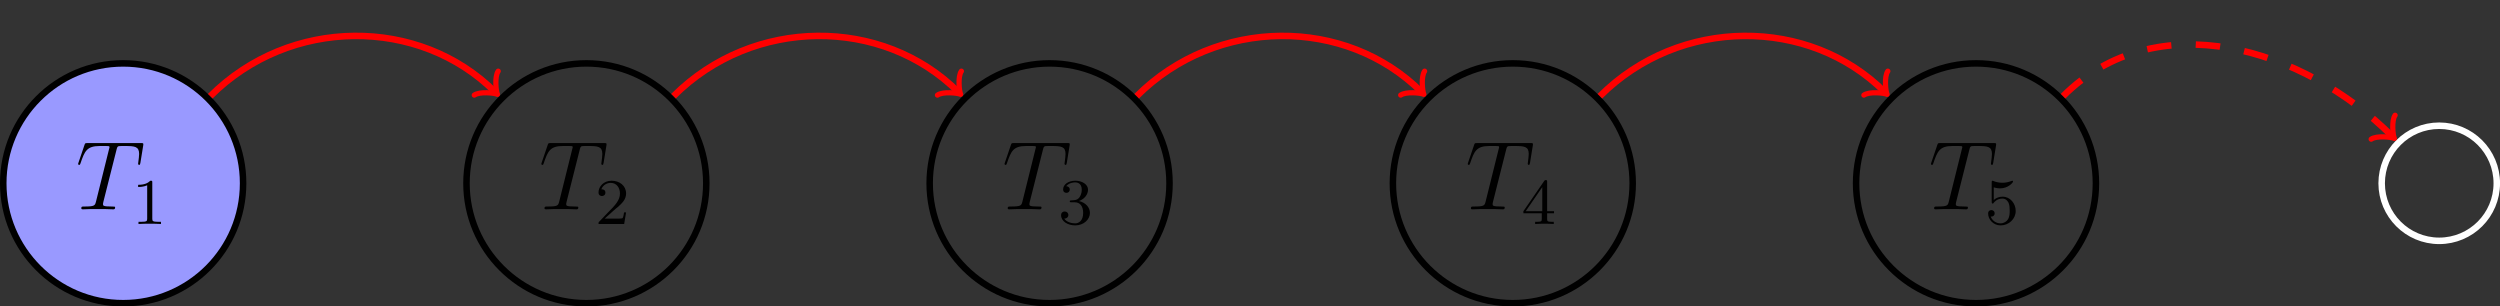 <?xml version="1.0" encoding="UTF-8"?>
<svg xmlns="http://www.w3.org/2000/svg" xmlns:xlink="http://www.w3.org/1999/xlink" width="305.983pt" height="37.508pt" viewBox="0 0 305.983 37.508" version="1.1">
<rect x="0" y="0" width="305.983" height="37.508" fill="#333333" stroke="none"/>
<defs>
<g>
<symbol overflow="visible" id="glyph0-0">
<path style="stroke:none;" d=""/>
</symbol>
<symbol overflow="visible" id="glyph0-1">
<path style="stroke:none;" d="M 4.984 -7.297 C 5.062 -7.578 5.078 -7.688 5.266 -7.734 C 5.359 -7.75 5.75 -7.75 6 -7.75 C 7.203 -7.75 7.75 -7.703 7.75 -6.781 C 7.75 -6.594 7.703 -6.141 7.641 -5.703 L 7.625 -5.562 C 7.625 -5.516 7.672 -5.438 7.75 -5.438 C 7.859 -5.438 7.859 -5.5 7.906 -5.688 L 8.25 -7.812 C 8.266 -7.906 8.266 -7.938 8.266 -7.969 C 8.266 -8.109 8.203 -8.109 7.953 -8.109 L 1.422 -8.109 C 1.141 -8.109 1.141 -8.094 1.062 -7.875 L 0.328 -5.719 C 0.328 -5.703 0.281 -5.562 0.281 -5.562 C 0.281 -5.5 0.328 -5.438 0.406 -5.438 C 0.5 -5.438 0.531 -5.484 0.578 -5.641 C 1.078 -7.094 1.328 -7.75 2.922 -7.75 L 3.719 -7.75 C 4 -7.75 4.125 -7.75 4.125 -7.625 C 4.125 -7.594 4.125 -7.562 4.062 -7.344 L 2.469 -0.938 C 2.344 -0.469 2.312 -0.344 1.047 -0.344 C 0.75 -0.344 0.672 -0.344 0.672 -0.125 C 0.672 0 0.797 0 0.859 0 C 1.156 0 1.469 -0.031 1.766 -0.031 L 3.641 -0.031 C 3.938 -0.031 4.25 0 4.547 0 C 4.688 0 4.812 0 4.812 -0.234 C 4.812 -0.344 4.719 -0.344 4.406 -0.344 C 3.328 -0.344 3.328 -0.453 3.328 -0.641 C 3.328 -0.641 3.328 -0.734 3.375 -0.922 Z M 4.984 -7.297 "/>
</symbol>
<symbol overflow="visible" id="glyph1-0">
<path style="stroke:none;" d=""/>
</symbol>
<symbol overflow="visible" id="glyph1-1">
<path style="stroke:none;" d="M 2.5 -5.078 C 2.5 -5.297 2.484 -5.297 2.266 -5.297 C 1.938 -4.984 1.516 -4.797 0.766 -4.797 L 0.766 -4.531 C 0.984 -4.531 1.406 -4.531 1.875 -4.734 L 1.875 -0.656 C 1.875 -0.359 1.844 -0.266 1.094 -0.266 L 0.812 -0.266 L 0.812 0 C 1.141 -0.031 1.828 -0.031 2.188 -0.031 C 2.547 -0.031 3.234 -0.031 3.562 0 L 3.562 -0.266 L 3.281 -0.266 C 2.531 -0.266 2.5 -0.359 2.5 -0.656 Z M 2.5 -5.078 "/>
</symbol>
<symbol overflow="visible" id="glyph1-2">
<path style="stroke:none;" d="M 2.25 -1.625 C 2.375 -1.75 2.703 -2.016 2.844 -2.125 C 3.328 -2.578 3.797 -3.016 3.797 -3.734 C 3.797 -4.688 3 -5.297 2.016 -5.297 C 1.047 -5.297 0.422 -4.578 0.422 -3.859 C 0.422 -3.469 0.734 -3.422 0.844 -3.422 C 1.016 -3.422 1.266 -3.531 1.266 -3.844 C 1.266 -4.25 0.859 -4.25 0.766 -4.25 C 1 -4.844 1.531 -5.031 1.922 -5.031 C 2.656 -5.031 3.047 -4.406 3.047 -3.734 C 3.047 -2.906 2.469 -2.297 1.516 -1.344 L 0.516 -0.297 C 0.422 -0.219 0.422 -0.203 0.422 0 L 3.562 0 L 3.797 -1.422 L 3.547 -1.422 C 3.531 -1.266 3.469 -0.875 3.375 -0.719 C 3.328 -0.656 2.719 -0.656 2.594 -0.656 L 1.172 -0.656 Z M 2.25 -1.625 "/>
</symbol>
<symbol overflow="visible" id="glyph1-3">
<path style="stroke:none;" d="M 2.016 -2.656 C 2.641 -2.656 3.047 -2.203 3.047 -1.359 C 3.047 -0.359 2.484 -0.078 2.062 -0.078 C 1.625 -0.078 1.016 -0.234 0.734 -0.656 C 1.031 -0.656 1.234 -0.844 1.234 -1.094 C 1.234 -1.359 1.047 -1.531 0.781 -1.531 C 0.578 -1.531 0.344 -1.406 0.344 -1.078 C 0.344 -0.328 1.156 0.172 2.078 0.172 C 3.125 0.172 3.875 -0.562 3.875 -1.359 C 3.875 -2.031 3.344 -2.625 2.531 -2.812 C 3.156 -3.031 3.641 -3.562 3.641 -4.203 C 3.641 -4.844 2.922 -5.297 2.094 -5.297 C 1.234 -5.297 0.594 -4.844 0.594 -4.234 C 0.594 -3.938 0.781 -3.812 1 -3.812 C 1.25 -3.812 1.406 -3.984 1.406 -4.219 C 1.406 -4.516 1.141 -4.625 0.969 -4.625 C 1.312 -5.062 1.922 -5.094 2.062 -5.094 C 2.266 -5.094 2.875 -5.031 2.875 -4.203 C 2.875 -3.656 2.641 -3.312 2.531 -3.188 C 2.297 -2.938 2.109 -2.922 1.625 -2.891 C 1.469 -2.891 1.406 -2.875 1.406 -2.766 C 1.406 -2.656 1.484 -2.656 1.625 -2.656 Z M 2.016 -2.656 "/>
</symbol>
<symbol overflow="visible" id="glyph1-4">
<path style="stroke:none;" d="M 3.141 -5.156 C 3.141 -5.312 3.141 -5.375 2.969 -5.375 C 2.875 -5.375 2.859 -5.375 2.781 -5.266 L 0.234 -1.562 L 0.234 -1.312 L 2.484 -1.312 L 2.484 -0.641 C 2.484 -0.344 2.469 -0.266 1.844 -0.266 L 1.672 -0.266 L 1.672 0 C 2.344 -0.031 2.359 -0.031 2.812 -0.031 C 3.266 -0.031 3.281 -0.031 3.953 0 L 3.953 -0.266 L 3.781 -0.266 C 3.156 -0.266 3.141 -0.344 3.141 -0.641 L 3.141 -1.312 L 3.984 -1.312 L 3.984 -1.562 L 3.141 -1.562 Z M 2.547 -4.516 L 2.547 -1.562 L 0.516 -1.562 Z M 2.547 -4.516 "/>
</symbol>
<symbol overflow="visible" id="glyph1-5">
<path style="stroke:none;" d="M 1.109 -4.484 C 1.219 -4.453 1.531 -4.359 1.875 -4.359 C 2.875 -4.359 3.469 -5.062 3.469 -5.188 C 3.469 -5.281 3.422 -5.297 3.375 -5.297 C 3.359 -5.297 3.344 -5.297 3.281 -5.266 C 2.969 -5.141 2.594 -5.047 2.172 -5.047 C 1.703 -5.047 1.312 -5.156 1.062 -5.266 C 0.984 -5.297 0.969 -5.297 0.953 -5.297 C 0.859 -5.297 0.859 -5.219 0.859 -5.062 L 0.859 -2.734 C 0.859 -2.594 0.859 -2.5 0.984 -2.5 C 1.047 -2.5 1.062 -2.531 1.109 -2.594 C 1.203 -2.703 1.5 -3.109 2.188 -3.109 C 2.625 -3.109 2.844 -2.75 2.922 -2.594 C 3.047 -2.312 3.062 -1.938 3.062 -1.641 C 3.062 -1.344 3.062 -0.906 2.844 -0.562 C 2.688 -0.312 2.359 -0.078 1.938 -0.078 C 1.422 -0.078 0.922 -0.391 0.734 -0.922 C 0.75 -0.906 0.812 -0.906 0.812 -0.906 C 1.031 -0.906 1.219 -1.047 1.219 -1.297 C 1.219 -1.594 0.984 -1.703 0.828 -1.703 C 0.672 -1.703 0.422 -1.625 0.422 -1.281 C 0.422 -0.562 1.047 0.172 1.953 0.172 C 2.953 0.172 3.797 -0.609 3.797 -1.594 C 3.797 -2.516 3.125 -3.344 2.188 -3.344 C 1.797 -3.344 1.422 -3.219 1.109 -2.938 Z M 1.109 -4.484 "/>
</symbol>
</g>
<clipPath id="clip1">
  <path d="M 0 7 L 30 7 L 30 37.508 L 0 37.508 Z M 0 7 "/>
</clipPath>
<clipPath id="clip2">
  <path d="M 0 0 L 42 0 L 42 37.508 L 0 37.508 Z M 0 0 "/>
</clipPath>
<clipPath id="clip3">
  <path d="M 45 0 L 98 0 L 98 37.508 L 45 37.508 Z M 45 0 "/>
</clipPath>
<clipPath id="clip4">
  <path d="M 102 0 L 155 0 L 155 37.508 L 102 37.508 Z M 102 0 "/>
</clipPath>
<clipPath id="clip5">
  <path d="M 159 0 L 212 0 L 212 37.508 L 159 37.508 Z M 159 0 "/>
</clipPath>
<clipPath id="clip6">
  <path d="M 215 0 L 268 0 L 268 37.508 L 215 37.508 Z M 215 0 "/>
</clipPath>
<clipPath id="clip7">
  <path d="M 280 4 L 305.984 4 L 305.984 37.508 L 280 37.508 Z M 280 4 "/>
</clipPath>
</defs>
<g id="surface1">
<g clip-path="url(#clip1)" clip-rule="nonzero">
<path style=" stroke:none;fill-rule:nonzero;fill:rgb(59.999%,59.999%,100%);fill-opacity:1;" d="M 29.754 22.434 C 29.754 14.328 23.18 7.758 15.074 7.758 C 6.969 7.758 0.398 14.328 0.398 22.434 C 0.398 30.539 6.969 37.109 15.074 37.109 C 23.18 37.109 29.754 30.539 29.754 22.434 Z M 29.754 22.434 "/>
</g>
<g clip-path="url(#clip2)" clip-rule="nonzero">
<path style="fill:none;stroke-width:0.797;stroke-linecap:butt;stroke-linejoin:miter;stroke:rgb(0%,0%,0%);stroke-opacity:1;stroke-miterlimit:10;" d="M 71.372 -0.001 C 71.372 8.105 64.798 14.675 56.692 14.675 C 48.587 14.675 42.016 8.105 42.016 -0.001 C 42.016 -8.106 48.587 -14.676 56.692 -14.676 C 64.798 -14.676 71.372 -8.106 71.372 -0.001 Z M 71.372 -0.001 " transform="matrix(1,0,0,-1,-41.618,22.433)"/>
</g>
<g style="fill:rgb(0%,0%,0%);fill-opacity:1;">
  <use xlink:href="#glyph0-1" x="9.278" y="25.621"/>
</g>
<g style="fill:rgb(0%,0%,0%);fill-opacity:1;">
  <use xlink:href="#glyph1-1" x="16.139" y="27.415"/>
</g>
<g clip-path="url(#clip3)" clip-rule="nonzero">
<path style="fill:none;stroke-width:0.797;stroke-linecap:butt;stroke-linejoin:miter;stroke:rgb(0%,0%,0%);stroke-opacity:1;stroke-miterlimit:10;" d="M 128.063 -0.001 C 128.063 8.105 121.493 14.675 113.388 14.675 C 105.282 14.675 98.712 8.105 98.712 -0.001 C 98.712 -8.106 105.282 -14.676 113.388 -14.676 C 121.493 -14.676 128.063 -8.106 128.063 -0.001 Z M 128.063 -0.001 " transform="matrix(1,0,0,-1,-41.618,22.433)"/>
</g>
<g style="fill:rgb(0%,0%,0%);fill-opacity:1;">
  <use xlink:href="#glyph0-1" x="65.971" y="25.621"/>
</g>
<g style="fill:rgb(0%,0%,0%);fill-opacity:1;">
  <use xlink:href="#glyph1-2" x="72.832" y="27.415"/>
</g>
<g clip-path="url(#clip4)" clip-rule="nonzero">
<path style="fill:none;stroke-width:0.797;stroke-linecap:butt;stroke-linejoin:miter;stroke:rgb(0%,0%,0%);stroke-opacity:1;stroke-miterlimit:10;" d="M 184.759 -0.001 C 184.759 8.105 178.188 14.675 170.079 14.675 C 161.973 14.675 155.403 8.105 155.403 -0.001 C 155.403 -8.106 161.973 -14.676 170.079 -14.676 C 178.188 -14.676 184.759 -8.106 184.759 -0.001 Z M 184.759 -0.001 " transform="matrix(1,0,0,-1,-41.618,22.433)"/>
</g>
<g style="fill:rgb(0%,0%,0%);fill-opacity:1;">
  <use xlink:href="#glyph0-1" x="122.664" y="25.621"/>
</g>
<g style="fill:rgb(0%,0%,0%);fill-opacity:1;">
  <use xlink:href="#glyph1-3" x="129.525" y="27.415"/>
</g>
<g clip-path="url(#clip5)" clip-rule="nonzero">
<path style="fill:none;stroke-width:0.797;stroke-linecap:butt;stroke-linejoin:miter;stroke:rgb(0%,0%,0%);stroke-opacity:1;stroke-miterlimit:10;" d="M 241.45 -0.001 C 241.45 8.105 234.88 14.675 226.774 14.675 C 218.669 14.675 212.098 8.105 212.098 -0.001 C 212.098 -8.106 218.669 -14.676 226.774 -14.676 C 234.88 -14.676 241.45 -8.106 241.45 -0.001 Z M 241.45 -0.001 " transform="matrix(1,0,0,-1,-41.618,22.433)"/>
</g>
<g style="fill:rgb(0%,0%,0%);fill-opacity:1;">
  <use xlink:href="#glyph0-1" x="179.357" y="25.621"/>
</g>
<g style="fill:rgb(0%,0%,0%);fill-opacity:1;">
  <use xlink:href="#glyph1-4" x="186.218" y="27.415"/>
</g>
<g clip-path="url(#clip6)" clip-rule="nonzero">
<path style="fill:none;stroke-width:0.797;stroke-linecap:butt;stroke-linejoin:miter;stroke:rgb(0%,0%,0%);stroke-opacity:1;stroke-miterlimit:10;" d="M 298.145 -0.001 C 298.145 8.105 291.575 14.675 283.47 14.675 C 275.364 14.675 268.79 8.105 268.79 -0.001 C 268.79 -8.106 275.364 -14.676 283.47 -14.676 C 291.575 -14.676 298.145 -8.106 298.145 -0.001 Z M 298.145 -0.001 " transform="matrix(1,0,0,-1,-41.618,22.433)"/>
</g>
<g style="fill:rgb(0%,0%,0%);fill-opacity:1;">
  <use xlink:href="#glyph0-1" x="236.05" y="25.621"/>
</g>
<g style="fill:rgb(0%,0%,0%);fill-opacity:1;">
  <use xlink:href="#glyph1-5" x="242.911" y="27.415"/>
</g>
<g clip-path="url(#clip7)" clip-rule="nonzero">
<path style="fill:none;stroke-width:0.797;stroke-linecap:butt;stroke-linejoin:miter;stroke:rgb(100%,100%,100%);stroke-opacity:1;stroke-miterlimit:10;" d="M 347.208 -0.001 C 347.208 3.89 344.052 7.046 340.161 7.046 C 336.27 7.046 333.118 3.89 333.118 -0.001 C 333.118 -3.891 336.27 -7.044 340.161 -7.044 C 344.052 -7.044 347.208 -3.891 347.208 -0.001 Z M 347.208 -0.001 " transform="matrix(1,0,0,-1,-41.618,22.433)"/>
</g>
<path style="fill:none;stroke-width:0.797;stroke-linecap:butt;stroke-linejoin:miter;stroke:rgb(100%,0%,0%);stroke-opacity:1;stroke-miterlimit:10;" d="M 67.352 10.66 C 77.106 20.413 92.973 20.413 102.227 11.16 " transform="matrix(1,0,0,-1,-41.618,22.433)"/>
<path style="fill:none;stroke-width:0.638;stroke-linecap:round;stroke-linejoin:round;stroke:rgb(100%,0%,0%);stroke-opacity:1;stroke-miterlimit:10;" d="M -1.552 2.071 C -1.423 1.295 0 0.127 0.387 -0 C 0 -0.127 -1.423 -1.296 -1.552 -2.072 " transform="matrix(0.707,0.707,0.707,-0.707,60.61,11.273)"/>
<path style="fill:none;stroke-width:0.797;stroke-linecap:butt;stroke-linejoin:miter;stroke:rgb(100%,0%,0%);stroke-opacity:1;stroke-miterlimit:10;" d="M 124.048 10.66 C 133.802 20.413 149.665 20.413 158.923 11.16 " transform="matrix(1,0,0,-1,-41.618,22.433)"/>
<path style="fill:none;stroke-width:0.638;stroke-linecap:round;stroke-linejoin:round;stroke:rgb(100%,0%,0%);stroke-opacity:1;stroke-miterlimit:10;" d="M -1.554 2.07 C -1.424 1.294 0.001 0.128 0.388 0.001 C -0.002 -0.129 -1.424 -1.297 -1.554 -2.073 " transform="matrix(0.707,0.707,0.707,-0.707,117.303,11.273)"/>
<path style="fill:none;stroke-width:0.797;stroke-linecap:butt;stroke-linejoin:miter;stroke:rgb(100%,0%,0%);stroke-opacity:1;stroke-miterlimit:10;" d="M 180.739 10.66 C 190.493 20.413 206.36 20.413 215.614 11.16 " transform="matrix(1,0,0,-1,-41.618,22.433)"/>
<path style="fill:none;stroke-width:0.638;stroke-linecap:round;stroke-linejoin:round;stroke:rgb(100%,0%,0%);stroke-opacity:1;stroke-miterlimit:10;" d="M -1.553 2.071 C -1.423 1.295 0.002 0.129 0.386 -0.001 C -0 -0.128 -1.423 -1.296 -1.553 -2.072 " transform="matrix(0.707,0.707,0.707,-0.707,173.997,11.273)"/>
<path style="fill:none;stroke-width:0.797;stroke-linecap:butt;stroke-linejoin:miter;stroke:rgb(100%,0%,0%);stroke-opacity:1;stroke-miterlimit:10;" d="M 237.434 10.66 C 247.188 20.413 263.055 20.413 272.309 11.16 " transform="matrix(1,0,0,-1,-41.618,22.433)"/>
<path style="fill:none;stroke-width:0.638;stroke-linecap:round;stroke-linejoin:round;stroke:rgb(100%,0%,0%);stroke-opacity:1;stroke-miterlimit:10;" d="M -1.551 2.072 C -1.424 1.293 0.001 0.128 0.388 0.001 C -0.002 -0.129 -1.424 -1.298 -1.554 -2.074 " transform="matrix(0.707,0.707,0.707,-0.707,230.69,11.273)"/>
<path style="fill:none;stroke-width:0.797;stroke-linecap:butt;stroke-linejoin:miter;stroke:rgb(100%,0%,0%);stroke-opacity:1;stroke-dasharray:2.989,2.989;stroke-miterlimit:10;" d="M 294.126 10.66 C 305.505 22.035 323.524 16.64 334.399 5.765 " transform="matrix(1,0,0,-1,-41.618,22.433)"/>
<path style="fill:none;stroke-width:0.638;stroke-linecap:round;stroke-linejoin:round;stroke:rgb(100%,0%,0%);stroke-opacity:1;stroke-miterlimit:10;" d="M -1.555 2.071 C -1.425 1.295 0 0.129 0.39 -0.001 C 0 -0.131 -1.425 -1.296 -1.555 -2.073 " transform="matrix(0.707,0.707,0.707,-0.707,292.78,16.669)"/>
</g>
</svg>
